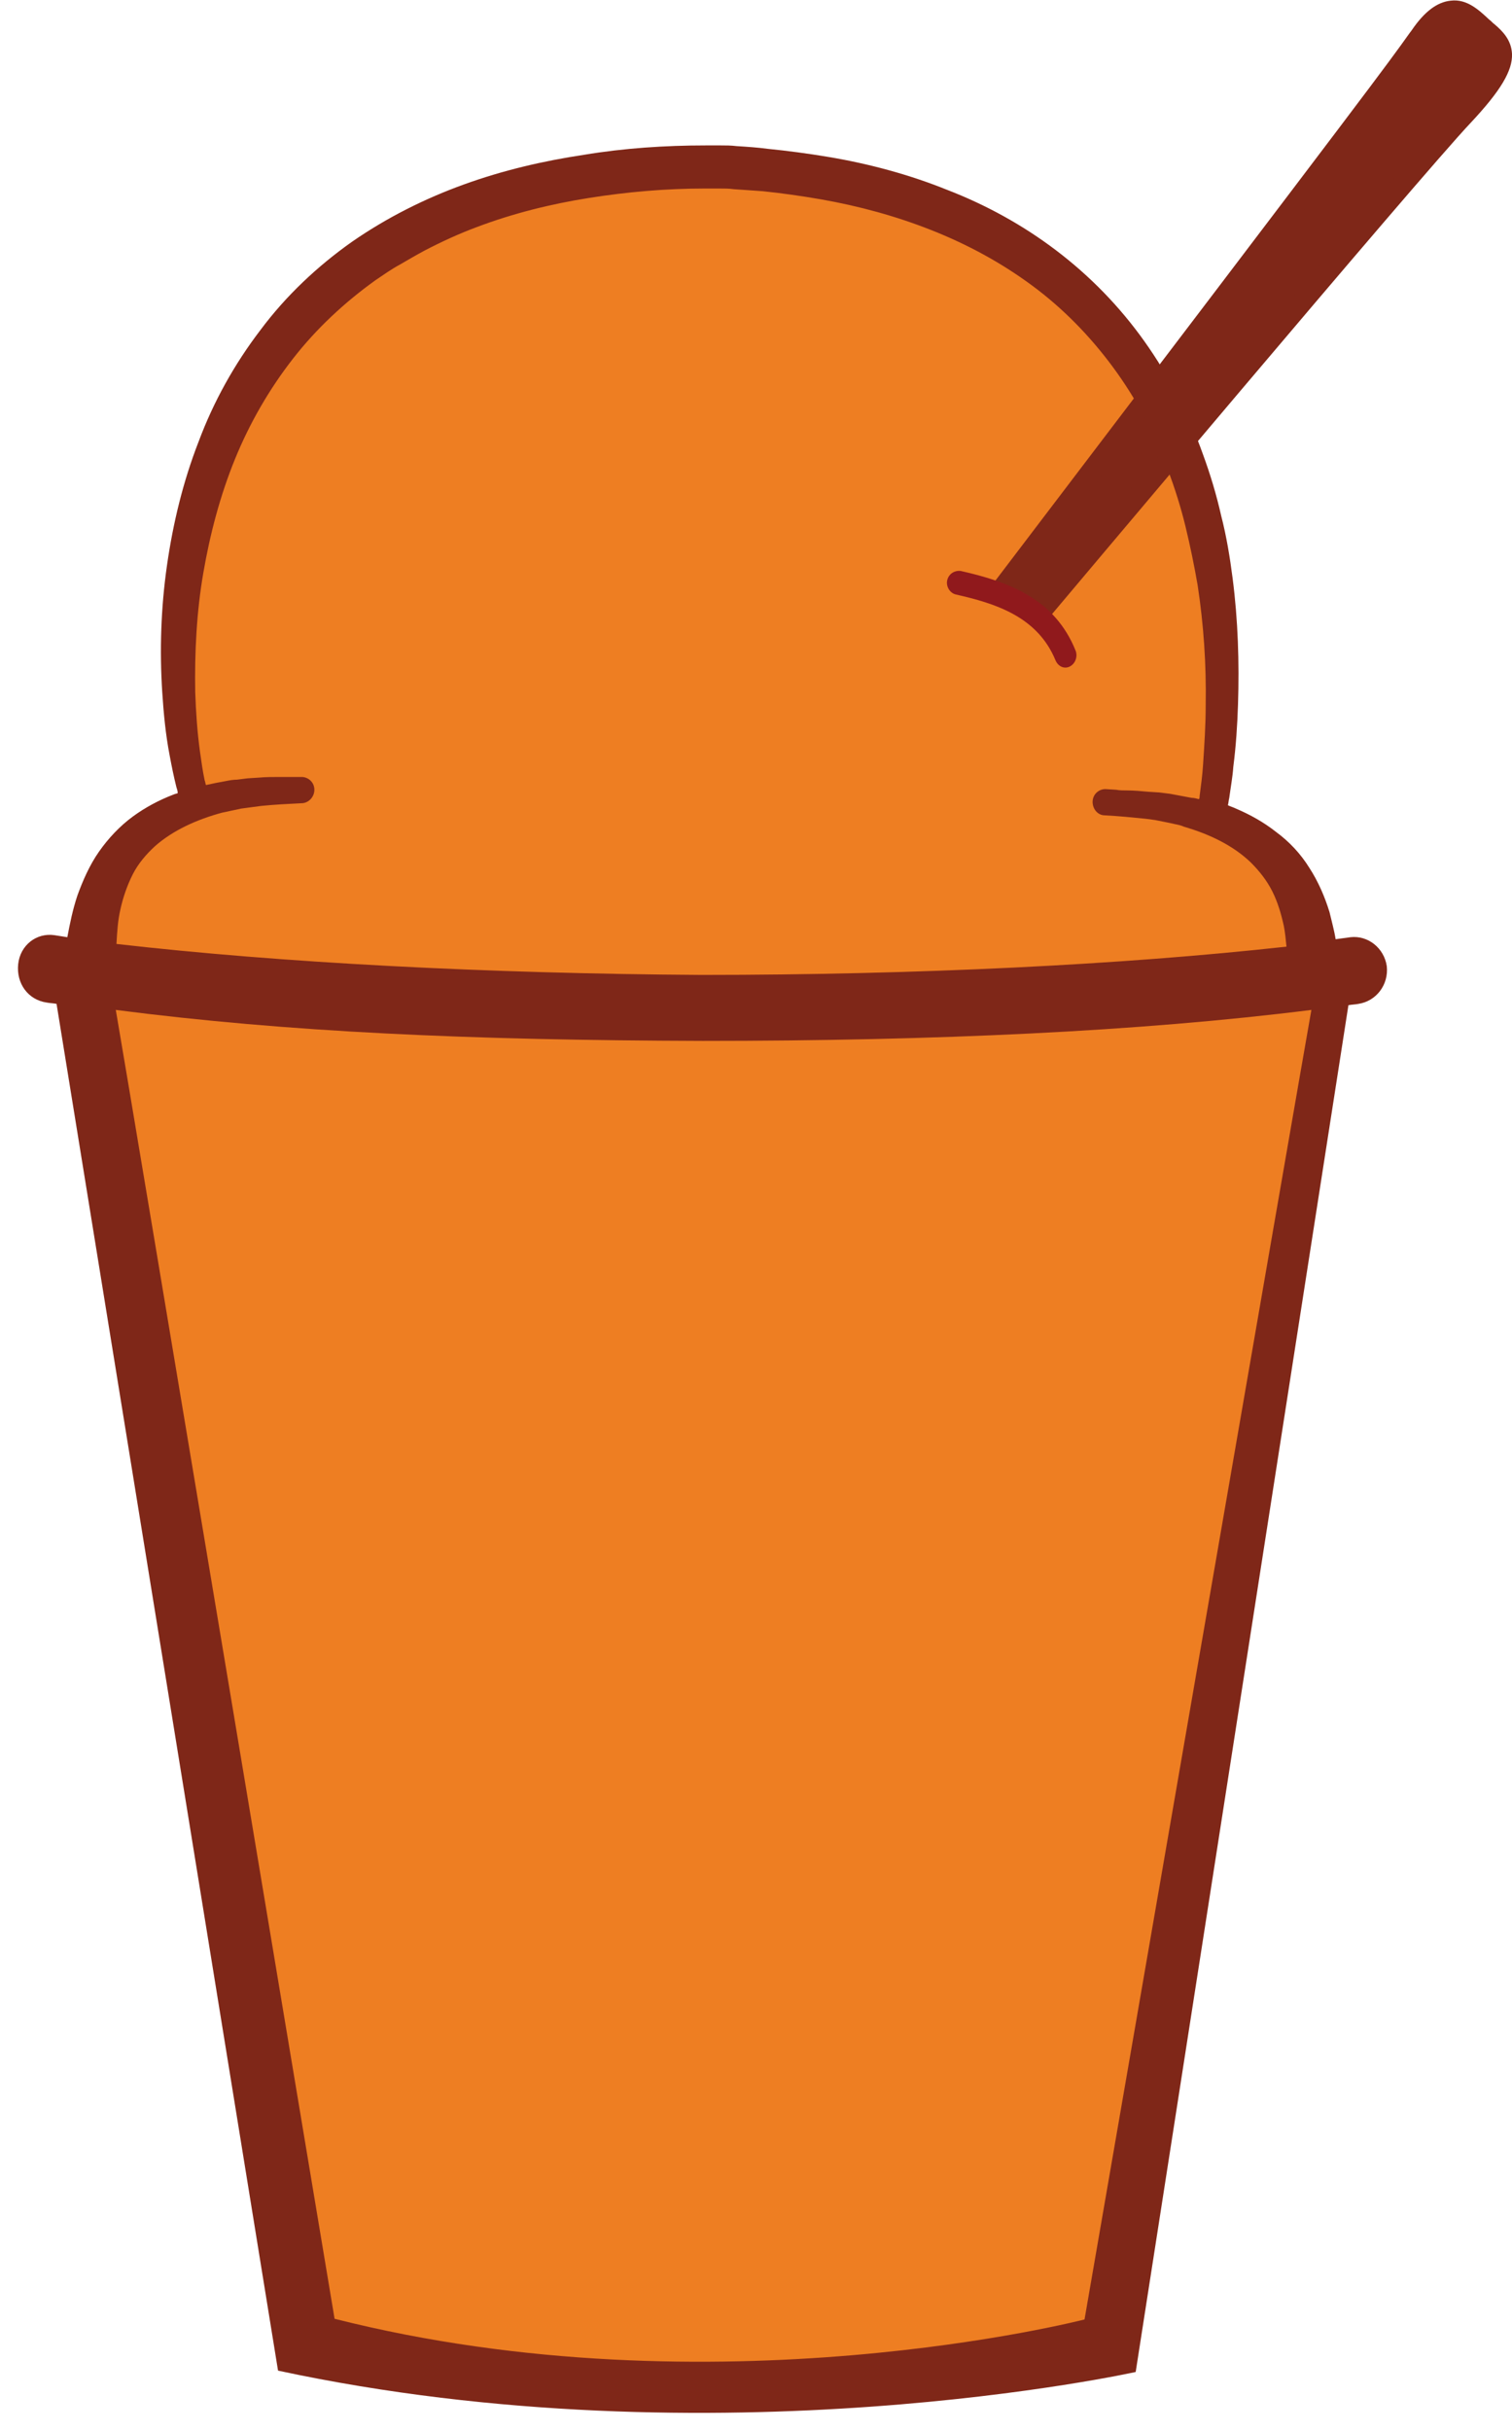 <?xml version="1.0" encoding="UTF-8"?> <svg xmlns="http://www.w3.org/2000/svg" id="Layer_1" data-name="Layer 1" viewBox="0 0 224.6 361.1"><path d="M98.3,24.4c39.9-.3,63.8,13.7,78.6,43.3,14.8,29.6.6,52.9.6,52.9,0,0,18.8,3.4,18.8,21.6s-31.3,205-31.3,205c0,0-18.8,6.8-53,6.8s-61.5-2.8-64.9-5.7S13.5,141.7,13.5,141.7c0,0,4.6-21.6,15.4-23.3,0-.1-20-93.4,69.4-94Z" fill="#ee7e22"></path><path d="M6.9,148.9c.5.1,1,.1,1.5.2l32.9,203c65.2,14,127.4.2,127.4.2l31.6-203c.5-.1,1-.1,1.5-.2,2.6-.4,4.5-2.8,4.2-5.6-.4-2.7-2.8-4.6-5.4-4.3-.7.1-1.5.2-2.2.3-.2-1.3-.6-2.7-.9-4-.7-2.3-1.7-4.6-3-6.6-1.3-2.1-3-3.9-4.9-5.3-1.9-1.5-3.9-2.6-6-3.5-.4-.2-.8-.3-1.2-.5.1-.4.1-.7.2-1.1.2-1.5.5-3.1.6-4.6.4-3.1.6-6.2.7-9.3.2-6.2,0-12.5-.8-18.7-.4-3.1-.9-6.2-1.7-9.3-.7-3.1-1.6-6.1-2.7-9.1-2.1-5.9-5-11.6-8.7-16.8-3.7-5.2-8.1-9.7-13.1-13.5s-10.5-6.8-16.2-9c-5.7-2.3-11.7-3.9-17.7-4.9-3-.5-6-.9-9-1.2-1.5-.2-3-.3-4.6-.4-.8-.1-1.6-.1-2.3-.1h-2.3c-6,0-12.1.4-18.1,1.4-6,.9-12,2.3-17.8,4.4s-11.4,4.9-16.6,8.5c-5.1,3.6-9.8,8-13.6,13.1-3.9,5.1-7,10.7-9.2,16.6-2.3,5.9-3.8,12.1-4.7,18.4-.9,6.3-1.1,12.6-.7,18.8.2,3.1.5,6.3,1.1,9.4.3,1.6.6,3.1,1,4.7.1.3.2.6.2.9-.2.1-.4.1-.6.2-2.1.8-4.2,1.9-6.1,3.3s-3.6,3.2-5,5.2-2.4,4.3-3.2,6.5c-.7,2.1-1.1,4.1-1.5,6.2-.6-.1-1.3-.2-1.9-.3-2.7-.4-5.1,1.5-5.4,4.3-.3,2.9,1.5,5.3,4.2,5.7ZM17.2,150c25.6,3.3,52.4,4.5,87.2,4.6,34.7,0,64.9-1.4,90.4-4.6-.9,4.9-33.7,194.5-33.7,194.5,0,0-54.9,14.2-111.4-.1,0,0-30.9-185.3-32.5-194.4ZM17.3,140.2c.1-1.8.2-3.5.6-5.2.4-1.8,1-3.5,1.8-5.1s2-3,3.3-4.2c2.7-2.4,6.3-4,10-5,.5-.1,1-.2,1.4-.3.5-.1,1-.2,1.4-.3l1.5-.2,1.5-.2c2-.2,4-.3,6-.4h0c1,0,1.9-.9,1.9-2s-.9-1.9-1.9-1.9h-3.2c-1.1,0-2.1,0-3.2.1l-1.6.1-1.6.2c-.5,0-1.1.1-1.6.2s-1.1.2-1.6.3c-.5.1-.9.2-1.4.3-.1-.2-.1-.5-.2-.7-.3-1.4-.5-2.9-.7-4.3-.4-2.9-.6-5.9-.7-8.8-.1-5.9.2-11.9,1.2-17.7,1-5.8,2.5-11.5,4.7-16.9,2.2-5.4,5.1-10.4,8.6-14.9s7.7-8.4,12.3-11.7c1.2-.8,2.3-1.6,3.6-2.3,1.2-.7,2.4-1.4,3.7-2.1,2.5-1.3,5.1-2.5,7.8-3.5,5.3-2,10.9-3.4,16.6-4.3,5.7-.9,11.4-1.4,17.2-1.4h2.2c.7,0,1.4,0,2.1.1,1.4.1,2.8.2,4.3.3,2.9.3,5.7.7,8.6,1.2,5.7,1,11.2,2.5,16.5,4.6,5.3,2.1,10.3,4.8,14.9,8.2,4.6,3.4,8.6,7.5,12,12.1,3.4,4.6,6.2,9.8,8.2,15.3,1,2.7,1.9,5.5,2.6,8.4.7,2.9,1.3,5.8,1.8,8.7.9,5.9,1.3,11.8,1.2,17.8,0,3-.2,6-.4,9-.1,1.5-.3,3-.5,4.5,0,.2,0,.3-.1.5-.4-.1-.7-.2-1.1-.2-.5-.1-1.1-.2-1.6-.3-.5-.1-1.1-.2-1.6-.3l-1.6-.2-1.6-.1c-1.1-.1-2.1-.2-3.2-.2-.5,0-1.1,0-1.6-.1l-1.6-.1c-1,0-1.9.8-1.9,1.9s.8,2,1.8,2h0c2,.1,4,.3,6,.5l1.5.2,1.5.3c.5.1,1,.2,1.4.3.5.1,1,.2,1.4.4,3.8,1.1,7.3,2.8,9.9,5.3,1.3,1.3,2.4,2.7,3.2,4.3s1.3,3.3,1.7,5.1c.2,1,.3,2.1.4,3.1-24.4,2.7-54.8,4.2-86.9,4.2-32-.2-62.5-1.8-86.9-4.6Z" fill="#7f2718"></path><g><g><path d="M154,91.6s55.9-66.5,63.4-74.5,6.2-9.9,3.6-12.3c-2.6-2.4-5.2-6.1-10,.6-3.8,5.3-3.1,4.4-62.8,83.1" fill="#7f2718"></path><path d="M155.1,92.6c.6-.7,55.9-66.5,63.4-74.4,4.4-4.7,6.2-7.7,6.1-10.2-.1-2-1.3-3.3-2.6-4.4-.3-.2-.5-.5-.8-.7-1.5-1.4-3.3-3.1-5.7-2.8-2,.2-3.9,1.6-5.8,4.4l-.3.4c-3.5,4.9-4.4,6.2-62.5,82.6l2.4,2C207.5,13,208.4,11.7,211.9,6.8l.3-.4c1.4-2,2.6-3,3.6-3.1s2.1.9,3.3,2c.3.3.6.5.8.8,1,.9,1.5,1.5,1.5,2.2.1,1.4-1.7,4.1-5.2,7.8-7.5,8-61.2,71.8-63.5,74.6l2.4,1.9Z" fill="#7f2718"></path></g><path d="M140.7,86.2c-.2.9.4,1.9,1.3,2.1,5.7,1.3,12.1,3.2,14.8,9.8.4.9,1.3,1.3,2.1.9s1.2-1.4.9-2.3c-3.1-7.8-10-10.3-17.1-11.9-1-.1-1.8.5-2,1.4Z" fill="#90191c"></path></g></svg> 